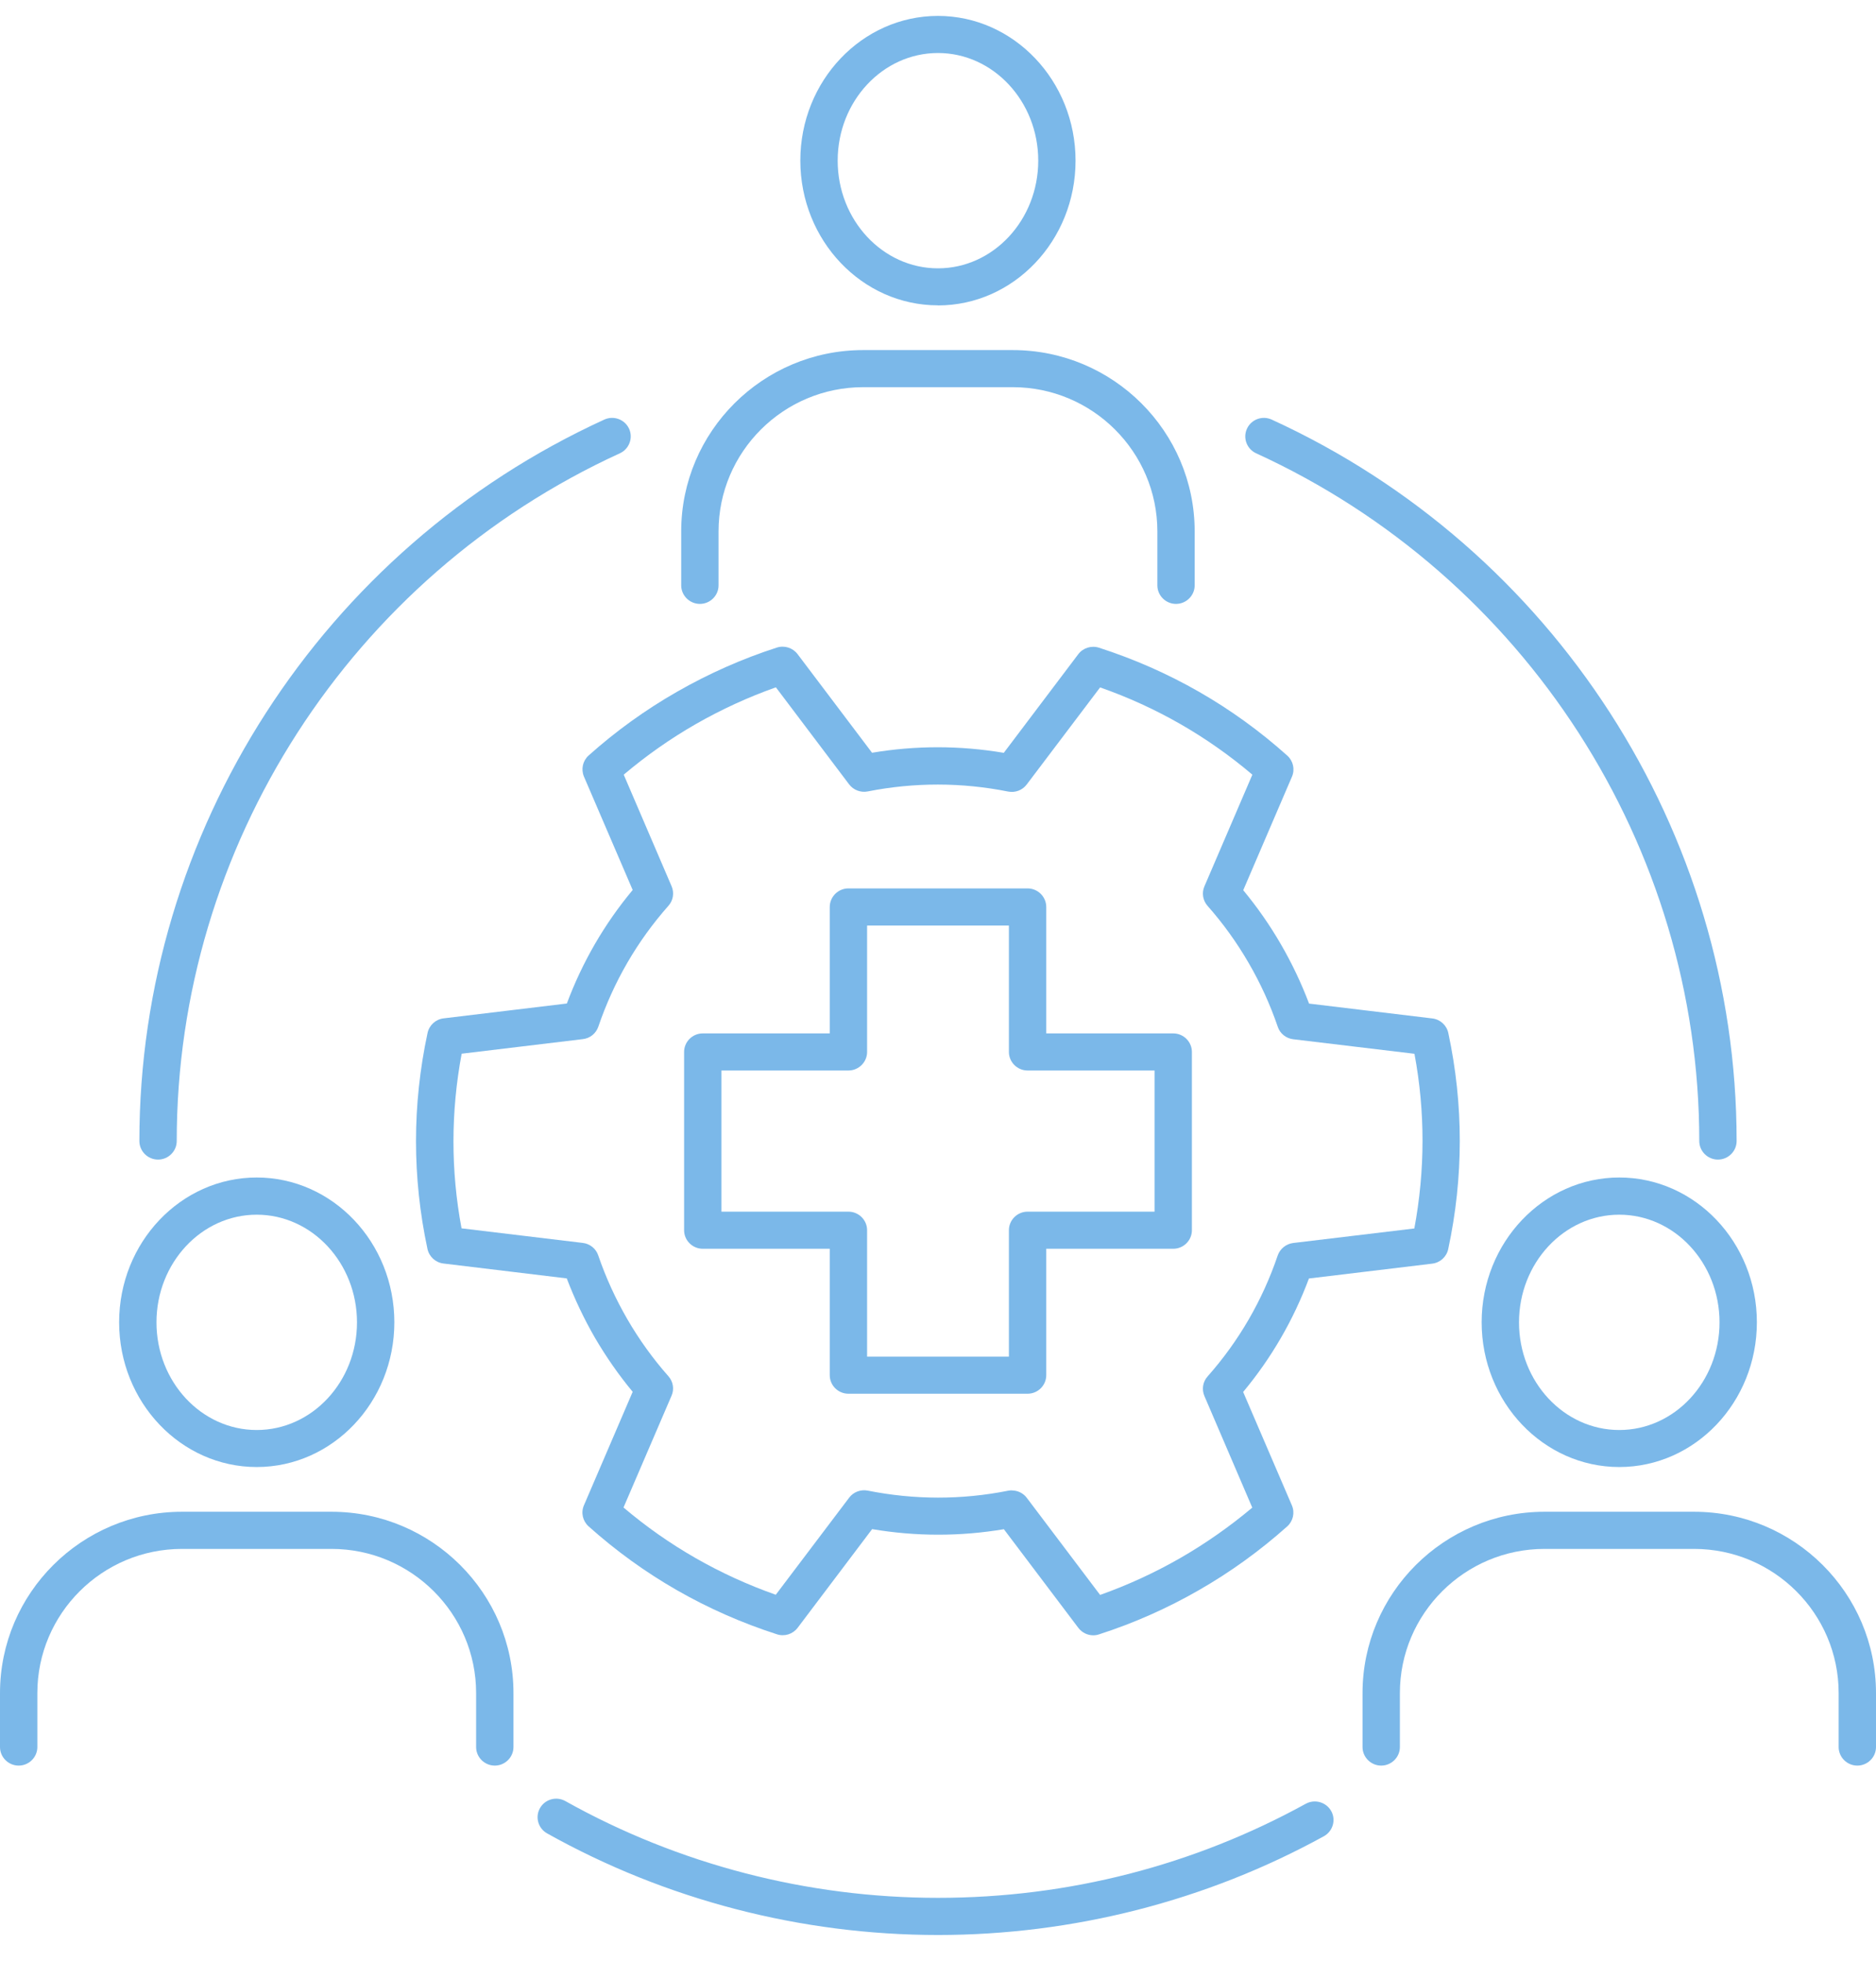 <svg width="44" height="46" viewBox="0 0 44 46" fill="none" xmlns="http://www.w3.org/2000/svg">
<g clip-path="url(#clip0_149_32230)">
<path d="M21.999 7.16C20.219 7.16 18.771 5.637 18.771 3.765C18.771 1.894 20.221 0.373 21.999 0.373C23.777 0.373 25.226 1.896 25.226 3.767C25.226 5.639 23.779 7.162 21.999 7.162V7.16ZM21.999 1.243C20.703 1.243 19.647 2.375 19.647 3.767C19.647 5.16 20.703 6.292 21.999 6.292C23.295 6.292 24.351 5.16 24.351 3.767C24.351 2.375 23.295 1.243 21.999 1.243Z" fill="#7BB8E9"/>
<path d="M27.582 14.161C27.342 14.161 27.145 13.965 27.145 13.726V12.461C27.145 10.596 25.623 9.079 23.753 9.079H20.245C18.375 9.079 16.853 10.596 16.853 12.461V13.726C16.853 13.965 16.656 14.161 16.416 14.161C16.175 14.161 15.977 13.965 15.977 13.726V12.461C15.977 10.117 17.891 8.209 20.245 8.209H23.753C26.107 8.209 28.02 10.117 28.02 12.461V13.726C28.02 13.965 27.823 14.161 27.582 14.161Z" fill="#7BB8E9"/>
<path d="M6.021 34.4C4.241 34.4 2.794 32.877 2.794 31.006C2.794 29.134 4.241 27.611 6.021 27.611C7.802 27.611 9.249 29.134 9.249 31.006C9.249 32.877 7.802 34.4 6.021 34.4ZM6.021 28.483C4.725 28.483 3.67 29.615 3.67 31.008C3.67 32.401 4.725 33.532 6.021 33.532C7.318 33.532 8.373 32.401 8.373 31.008C8.373 29.615 7.318 28.483 6.021 28.483Z" fill="#7BB8E9"/>
<path d="M11.605 41.401C11.364 41.401 11.167 41.205 11.167 40.966V39.701C11.167 37.836 9.645 36.32 7.775 36.32H4.268C2.398 36.32 0.876 37.836 0.876 39.701V40.966C0.876 41.205 0.679 41.401 0.438 41.401C0.197 41.401 0 41.205 0 40.966V39.701C0 37.358 1.914 35.449 4.268 35.449H7.775C10.129 35.449 12.043 37.358 12.043 39.701V40.966C12.043 41.205 11.846 41.401 11.605 41.401Z" fill="#7BB8E9"/>
<path d="M37.979 34.4C36.199 34.4 34.751 32.877 34.751 31.006C34.751 29.134 36.199 27.611 37.979 27.611C39.759 27.611 41.206 29.134 41.206 31.006C41.206 32.877 39.759 34.4 37.979 34.4ZM37.979 28.483C36.682 28.483 35.627 29.615 35.627 31.008C35.627 32.401 36.682 33.532 37.979 33.532C39.275 33.532 40.33 32.401 40.33 31.008C40.33 29.615 39.275 28.483 37.979 28.483Z" fill="#7BB8E9"/>
<path d="M43.562 41.401C43.321 41.401 43.124 41.205 43.124 40.966V39.701C43.124 37.836 41.602 36.32 39.733 36.32H36.225C34.355 36.32 32.833 37.836 32.833 39.701V40.966C32.833 41.205 32.636 41.401 32.395 41.401C32.154 41.401 31.957 41.205 31.957 40.966V39.701C31.957 37.358 33.871 35.449 36.225 35.449H39.733C42.086 35.449 44 37.358 44 39.701V40.966C44 41.205 43.803 41.401 43.562 41.401Z" fill="#7BB8E9"/>
<path d="M22.001 45.373C18.787 45.373 15.614 44.548 12.831 42.99C12.621 42.872 12.546 42.607 12.665 42.398C12.783 42.189 13.05 42.115 13.26 42.233C15.912 43.717 18.933 44.502 21.999 44.502C25.064 44.502 28 43.739 30.626 42.296C30.838 42.18 31.103 42.257 31.221 42.465C31.34 42.676 31.261 42.94 31.051 43.057C28.296 44.572 25.167 45.373 22.001 45.373Z" fill="#7BB8E9"/>
<path d="M40.293 27.191C40.052 27.191 39.855 26.995 39.855 26.756C39.855 19.849 35.776 13.518 29.461 10.629C29.242 10.528 29.146 10.269 29.247 10.052C29.347 9.834 29.608 9.738 29.827 9.839C36.45 12.87 40.731 19.511 40.731 26.756C40.731 26.995 40.534 27.191 40.293 27.191Z" fill="#7BB8E9"/>
<path d="M3.707 27.191C3.466 27.191 3.269 26.995 3.269 26.756C3.269 19.509 7.55 12.87 14.173 9.839C14.392 9.738 14.653 9.834 14.754 10.052C14.854 10.269 14.758 10.528 14.539 10.629C8.224 13.518 4.145 19.849 4.145 26.756C4.145 26.995 3.948 27.191 3.707 27.191Z" fill="#7BB8E9"/>
<path d="M25.642 38.346C25.507 38.346 25.377 38.283 25.292 38.172L23.545 35.858C22.52 36.03 21.484 36.03 20.455 35.856L18.708 38.17C18.596 38.318 18.401 38.381 18.222 38.322C16.575 37.791 15.088 36.94 13.805 35.791C13.667 35.667 13.621 35.469 13.696 35.297L14.839 32.636C14.51 32.24 14.215 31.815 13.954 31.369C13.696 30.923 13.475 30.455 13.293 29.977L10.403 29.628C10.217 29.607 10.066 29.469 10.026 29.287C9.667 27.609 9.667 25.905 10.028 24.221C10.068 24.038 10.219 23.901 10.405 23.879L13.295 23.531C13.659 22.558 14.175 21.666 14.839 20.869L13.696 18.21C13.624 18.038 13.667 17.84 13.805 17.716C14.44 17.148 15.137 16.645 15.879 16.221C16.619 15.797 17.407 15.447 18.22 15.185C18.397 15.127 18.594 15.19 18.706 15.338L20.453 17.651C21.478 17.479 22.513 17.479 23.543 17.653L25.29 15.34C25.401 15.192 25.599 15.131 25.776 15.188C27.425 15.719 28.909 16.569 30.192 17.718C30.33 17.842 30.376 18.04 30.302 18.212L29.159 20.874C29.487 21.27 29.783 21.694 30.041 22.14C30.3 22.586 30.521 23.052 30.703 23.533L33.593 23.881C33.779 23.903 33.93 24.04 33.969 24.223C34.328 25.901 34.328 27.605 33.967 29.289C33.928 29.472 33.777 29.609 33.591 29.631L30.7 29.979C30.337 30.951 29.82 31.844 29.157 32.64L30.3 35.299C30.374 35.471 30.328 35.669 30.19 35.793C29.555 36.359 28.859 36.864 28.117 37.288C27.374 37.715 26.588 38.063 25.776 38.324C25.732 38.339 25.686 38.346 25.64 38.346H25.642ZM23.733 34.949C23.869 34.949 24 35.012 24.083 35.123L25.802 37.399C26.45 37.169 27.081 36.879 27.681 36.535C28.279 36.191 28.846 35.793 29.371 35.352L28.248 32.734C28.182 32.579 28.211 32.401 28.322 32.277C29.056 31.448 29.61 30.492 29.967 29.441C30.022 29.282 30.162 29.169 30.328 29.147L33.172 28.806C33.426 27.444 33.429 26.068 33.175 24.71L30.33 24.369C30.164 24.349 30.021 24.236 29.969 24.077C29.792 23.559 29.562 23.054 29.286 22.58C29.01 22.103 28.686 21.653 28.322 21.241C28.211 21.115 28.182 20.937 28.248 20.785L29.373 18.165C28.316 17.268 27.118 16.58 25.802 16.119L24.081 18.395C23.98 18.53 23.812 18.593 23.645 18.561C22.551 18.343 21.443 18.343 20.352 18.558C20.188 18.591 20.017 18.526 19.916 18.393L18.198 16.117C17.547 16.347 16.917 16.637 16.319 16.979C15.721 17.322 15.154 17.721 14.629 18.165L15.752 20.782C15.818 20.937 15.789 21.115 15.678 21.239C14.944 22.068 14.392 23.022 14.033 24.075C13.978 24.234 13.838 24.347 13.672 24.366L10.828 24.708C10.573 26.07 10.571 27.446 10.825 28.803L13.67 29.145C13.836 29.165 13.978 29.278 14.031 29.437C14.208 29.955 14.438 30.457 14.714 30.934C14.99 31.41 15.314 31.861 15.678 32.272C15.789 32.398 15.818 32.577 15.75 32.729L14.624 35.349C15.682 36.246 16.88 36.931 18.195 37.395L19.916 35.119C20.017 34.984 20.188 34.921 20.352 34.953C21.447 35.171 22.555 35.173 23.645 34.955C23.674 34.949 23.702 34.947 23.731 34.947L23.733 34.949Z" fill="#7BB8E9"/>
<path d="M24.101 32.681H19.899C19.658 32.681 19.461 32.486 19.461 32.246V29.282H16.483C16.242 29.282 16.045 29.087 16.045 28.847V24.667C16.045 24.427 16.242 24.232 16.483 24.232H19.461V21.268C19.461 21.028 19.658 20.832 19.899 20.832H24.101C24.342 20.832 24.539 21.028 24.539 21.268V24.232H27.517C27.758 24.232 27.955 24.427 27.955 24.667V28.847C27.955 29.087 27.758 29.282 27.517 29.282H24.539V32.246C24.539 32.486 24.342 32.681 24.101 32.681ZM20.337 31.811H23.663V28.847C23.663 28.608 23.86 28.412 24.101 28.412H27.079V25.102H24.101C23.86 25.102 23.663 24.906 23.663 24.667V21.703H20.337V24.667C20.337 24.906 20.14 25.102 19.899 25.102H16.921V28.412H19.899C20.14 28.412 20.337 28.608 20.337 28.847V31.811Z" fill="#7BB8E9"/>
</g>
<defs>
<clipPath id="clip0_149_32230">
<rect width="44" height="45" fill="white" transform="translate(0 0.373)"/>
</clipPath>
</defs>
</svg>
